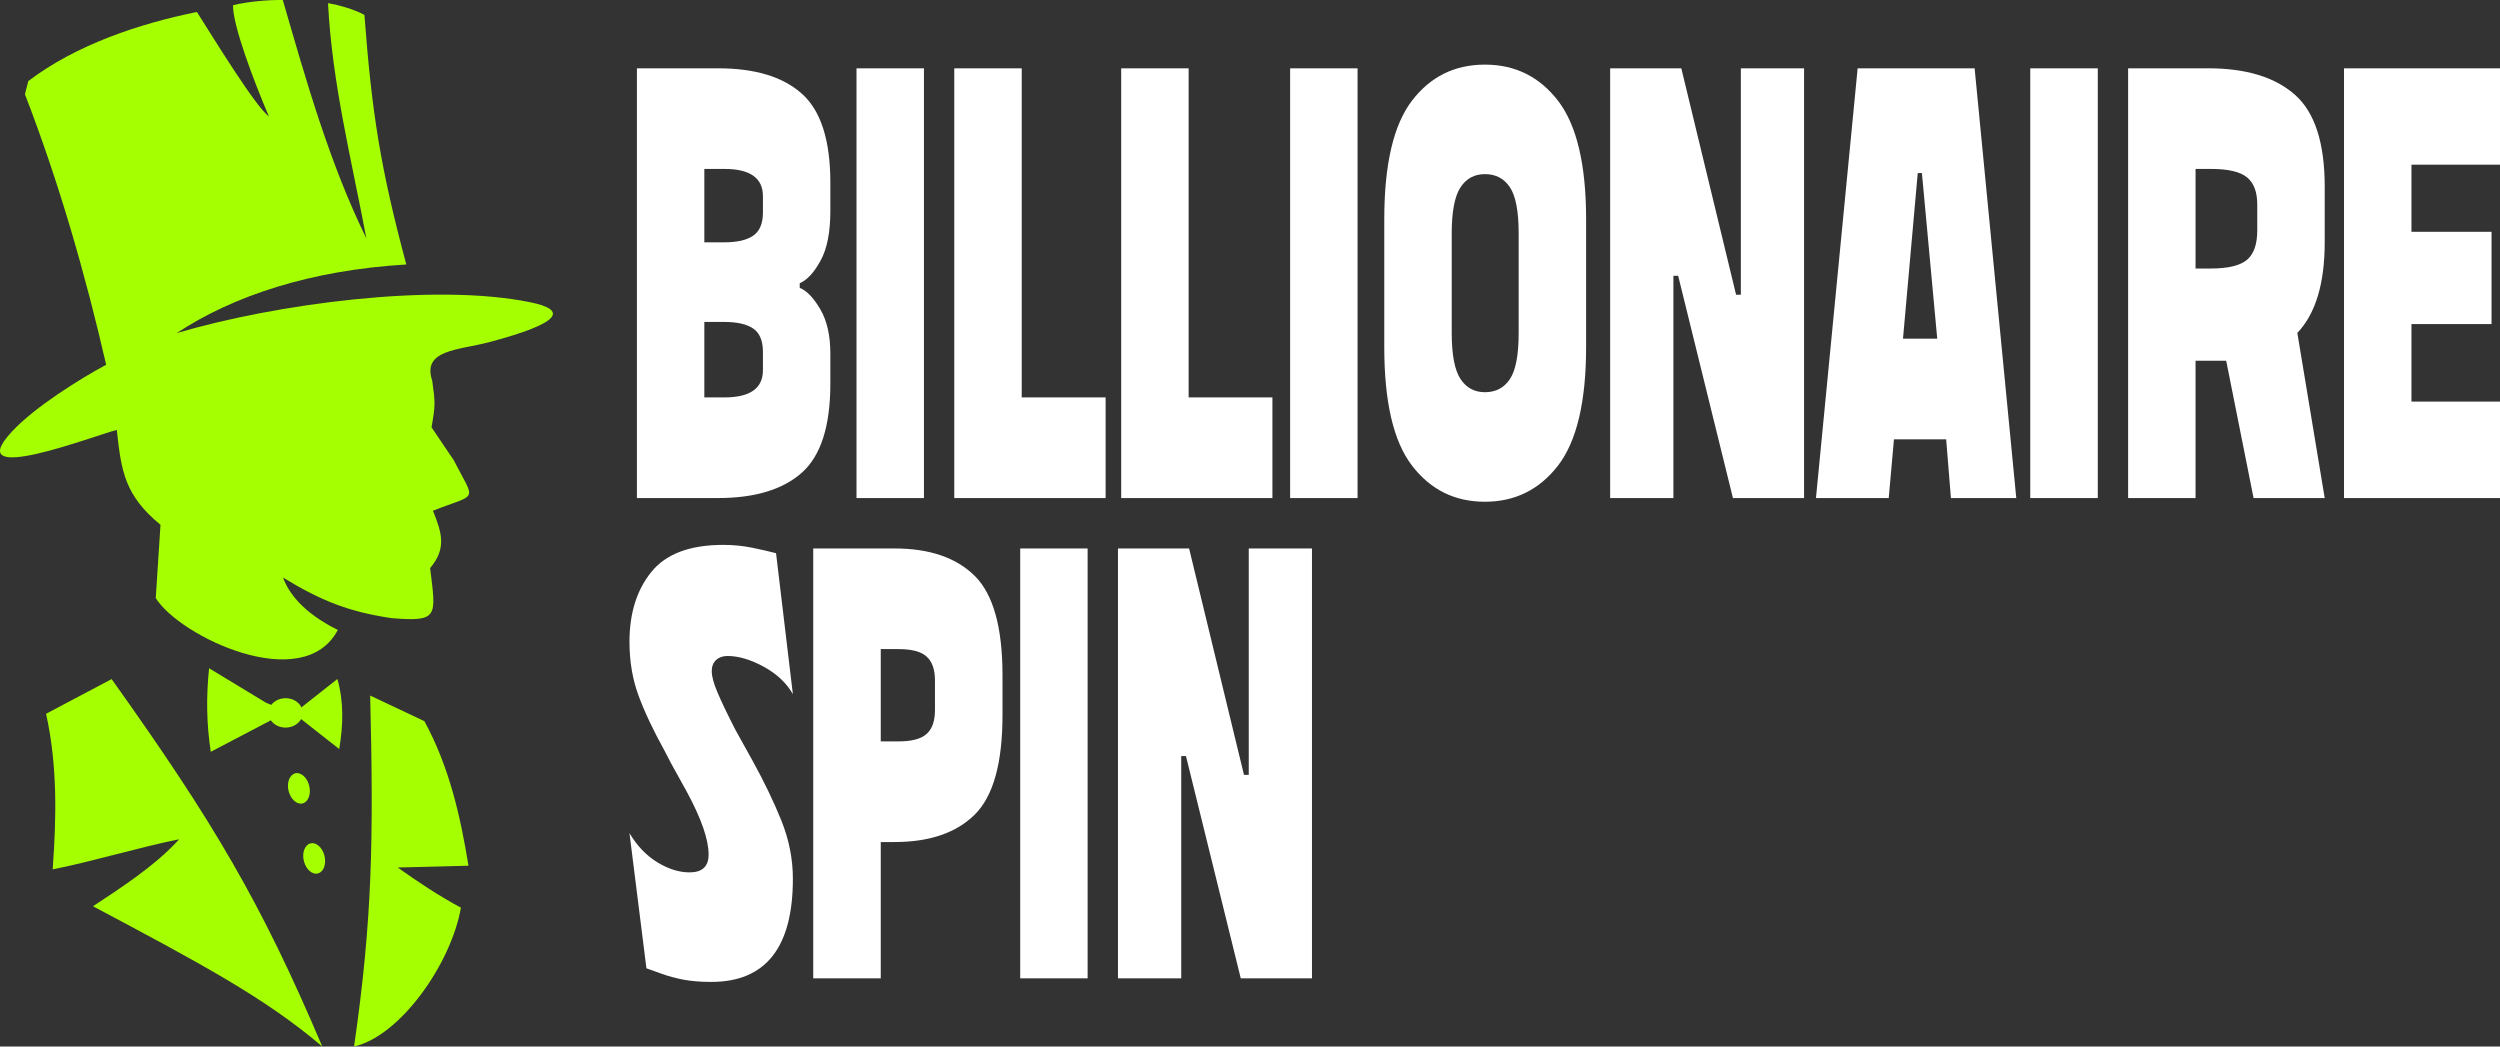 <svg width="86" height="36" viewBox="0 0 86 36" fill="none" xmlns="http://www.w3.org/2000/svg">
<rect x="0" y="0" width="86" height="36" fill="#333333" stroke="none"/>
<path fill-rule="evenodd" clip-rule="evenodd" d="M12.734 23.927C12.854 28.885 12.811 31.616 12.18 36C13.784 35.631 15.524 33.135 15.856 31.223C15.148 30.85 14.324 30.303 13.683 29.843C14.435 29.824 15.365 29.8 16.116 29.781C15.832 28.042 15.451 26.375 14.599 24.808C13.977 24.516 13.355 24.219 12.734 23.927ZM10.744 29.005C10.947 29.005 11.144 29.24 11.178 29.527C11.216 29.82 11.077 30.054 10.874 30.054C10.667 30.054 10.474 29.82 10.436 29.527C10.402 29.24 10.537 29.005 10.744 29.005ZM10.219 26.595C10.421 26.595 10.619 26.83 10.653 27.122C10.691 27.41 10.551 27.645 10.349 27.645C10.142 27.645 9.949 27.41 9.911 27.122C9.877 26.83 10.012 26.595 10.219 26.595ZM11.284 0.11C11.424 2.851 12.079 5.428 12.604 8.203C11.327 5.596 10.527 2.755 9.728 0C9.188 -0.005 8.552 0.053 8.017 0.178C7.998 0.858 8.74 2.813 9.251 4.006C8.778 3.661 7.285 1.212 6.774 0.412C4.813 0.81 2.631 1.529 0.973 2.789C0.935 2.942 0.896 3.095 0.858 3.244C2.028 6.267 2.939 9.443 3.652 12.548C2.785 13.013 1.195 13.995 0.4 14.857C-1.373 16.778 3.281 14.967 4.018 14.79C4.172 16.227 4.298 17.047 5.521 18.053C5.468 18.891 5.415 19.735 5.358 20.573C6.172 21.89 10.431 23.931 11.621 21.67C10.412 21.071 9.925 20.386 9.737 19.869C11.067 20.678 11.997 21.042 13.461 21.263C15.095 21.397 15.003 21.224 14.796 19.543C15.365 18.867 15.206 18.34 14.893 17.569C16.463 16.951 16.362 17.301 15.605 15.825C15.35 15.451 15.1 15.073 14.844 14.699C14.979 13.942 14.974 13.851 14.868 13.094C14.512 12.026 15.764 12.05 16.82 11.772C19.32 11.111 19.537 10.66 18.236 10.397C14.941 9.721 9.472 10.454 6.075 11.46C8.036 10.167 10.691 9.295 13.977 9.098C13.091 5.793 12.792 3.905 12.536 0.513C12.17 0.316 11.664 0.173 11.284 0.11ZM11.607 23.357C11.828 24.142 11.809 24.947 11.669 25.766C11.231 25.421 10.792 25.081 10.359 24.736C10.262 24.909 10.06 25.029 9.824 25.029C9.607 25.029 9.419 24.928 9.318 24.779C8.629 25.139 7.94 25.503 7.251 25.862C7.102 24.904 7.092 23.946 7.193 22.988C7.849 23.385 8.499 23.778 9.154 24.176C9.217 24.2 9.275 24.224 9.332 24.248C9.438 24.109 9.622 24.018 9.824 24.018C10.07 24.018 10.282 24.147 10.368 24.334C10.783 24.008 11.197 23.682 11.607 23.357ZM11.086 36C8.99 31.065 7.367 28.306 3.84 23.361C3.088 23.759 2.337 24.157 1.585 24.554C1.98 26.341 1.942 28.124 1.812 29.906C3.055 29.666 4.919 29.115 6.162 28.871C5.362 29.767 4.105 30.577 3.199 31.175C6.866 33.125 9.12 34.323 11.086 36Z" fill="#A6FF01"/>
<path d="M24.7 2.35C25.97 2.35 26.932 2.639 27.586 3.225C28.237 3.807 28.564 4.825 28.564 6.28V7.252C28.564 7.988 28.453 8.557 28.227 8.967C28.005 9.374 27.766 9.634 27.511 9.741V9.904C27.753 9.998 27.988 10.246 28.221 10.643C28.45 11.039 28.564 11.544 28.564 12.159V13.203C28.564 14.657 28.237 15.676 27.586 16.258C26.932 16.84 25.97 17.133 24.7 17.133H21.91V2.35H24.7ZM24.919 13.671C25.803 13.671 26.245 13.359 26.245 12.735V12.103C26.245 11.719 26.13 11.449 25.908 11.3C25.685 11.15 25.355 11.075 24.919 11.075H24.229V13.671H24.919ZM24.919 8.336C25.355 8.336 25.685 8.261 25.908 8.108C26.13 7.958 26.245 7.692 26.245 7.308V6.748C26.245 6.124 25.803 5.811 24.919 5.811H24.229V8.336H24.919ZM31.784 2.35V17.133H29.464V2.35H31.784ZM35.147 2.35V13.671H38.033V17.133H32.827V2.35H35.147ZM40.889 2.35V13.671H43.771V17.133H38.569V2.35H40.889ZM46.7 2.35V17.133H44.38V2.35H46.7ZM47.619 7.542C47.619 5.655 47.936 4.295 48.571 3.465C49.206 2.636 50.04 2.223 51.081 2.223C52.121 2.223 52.962 2.639 53.603 3.475C54.241 4.311 54.562 5.665 54.562 7.542V11.941C54.562 13.815 54.241 15.171 53.603 16.007C52.962 16.84 52.121 17.26 51.081 17.26C50.04 17.26 49.206 16.843 48.571 16.014C47.936 15.188 47.619 13.828 47.619 11.941V7.542ZM52.242 8.027C52.242 7.272 52.141 6.742 51.941 6.442C51.741 6.14 51.457 5.99 51.081 5.99C50.717 5.99 50.436 6.143 50.236 6.452C50.04 6.758 49.939 7.282 49.939 8.027V11.453C49.939 12.198 50.04 12.725 50.236 13.03C50.436 13.336 50.717 13.492 51.081 13.492C51.457 13.492 51.741 13.34 51.941 13.04C52.141 12.741 52.242 12.211 52.242 11.453V8.027ZM62.06 2.35V17.133H59.613L57.729 9.488H57.565V17.133H55.389V2.35H57.837L59.721 10.138H59.885V2.35H62.06ZM62.469 17.133L63.903 2.35H67.927L69.36 17.133H67.112L66.948 15.113H65.152L64.972 17.133H62.469ZM66.641 11.651L66.114 5.954H65.97L65.463 11.651H66.641ZM72.164 2.35V17.133H69.841V2.35H72.164ZM75.962 2.35C77.258 2.35 78.249 2.649 78.936 3.251C79.626 3.853 79.97 4.91 79.97 6.423V8.336C79.97 9.754 79.656 10.792 79.028 11.453L79.97 17.133H77.523L76.581 12.409H75.527V17.133H73.207V2.35H75.962ZM77.65 7.038C77.65 6.605 77.533 6.293 77.297 6.101C77.061 5.906 76.646 5.811 76.054 5.811H75.527V9.237H76.054C76.646 9.237 77.061 9.136 77.297 8.938C77.533 8.739 77.65 8.401 77.65 7.919V7.038ZM86 2.35V5.665H82.954V7.975H85.709V11.147H82.954V13.815H86V17.133H80.634V2.35H86ZM25.898 26.187C26.284 26.887 26.611 27.564 26.879 28.227C27.144 28.888 27.275 29.555 27.275 30.228C27.275 32.597 26.339 33.778 24.465 33.778C24.105 33.778 23.784 33.752 23.506 33.7C23.228 33.644 22.983 33.579 22.77 33.501C22.561 33.423 22.381 33.358 22.237 33.309L21.654 28.66C21.91 29.093 22.227 29.424 22.606 29.659C22.989 29.893 23.359 30.01 23.722 30.01C24.157 30.01 24.376 29.805 24.376 29.398C24.376 28.881 24.128 28.165 23.634 27.251L23.087 26.262L22.871 25.846C22.472 25.123 22.171 24.486 21.965 23.926C21.759 23.367 21.654 22.752 21.654 22.078C21.654 21.093 21.906 20.289 22.41 19.671C22.911 19.053 23.735 18.744 24.884 18.744C25.221 18.744 25.551 18.776 25.872 18.841C26.192 18.906 26.467 18.971 26.696 19.03L27.275 23.881C27.059 23.497 26.722 23.181 26.271 22.934C25.816 22.687 25.404 22.566 25.027 22.566C24.87 22.566 24.74 22.609 24.638 22.7C24.537 22.791 24.484 22.921 24.484 23.087C24.484 23.269 24.55 23.513 24.684 23.825C24.818 24.141 25.021 24.567 25.299 25.107L25.898 26.187ZM30.769 18.867C31.977 18.867 32.899 19.183 33.534 19.814C34.169 20.445 34.486 21.584 34.486 23.233V24.603C34.486 26.249 34.169 27.388 33.534 28.019C32.899 28.65 31.977 28.966 30.769 28.966H30.298V33.654H27.975V18.867H30.769ZM30.913 25.504C31.371 25.504 31.695 25.416 31.882 25.241C32.072 25.068 32.163 24.795 32.163 24.421V23.412C32.163 23.041 32.072 22.765 31.882 22.592C31.695 22.417 31.371 22.329 30.913 22.329H30.298V25.504H30.913ZM37.414 18.867V33.654H35.095V18.867H37.414ZM45.132 18.867V33.654H42.682L40.797 26.008H40.634V33.654H38.458V18.867H40.905L42.793 26.656H42.957V18.867H45.132Z" fill="white"/>
</svg>
